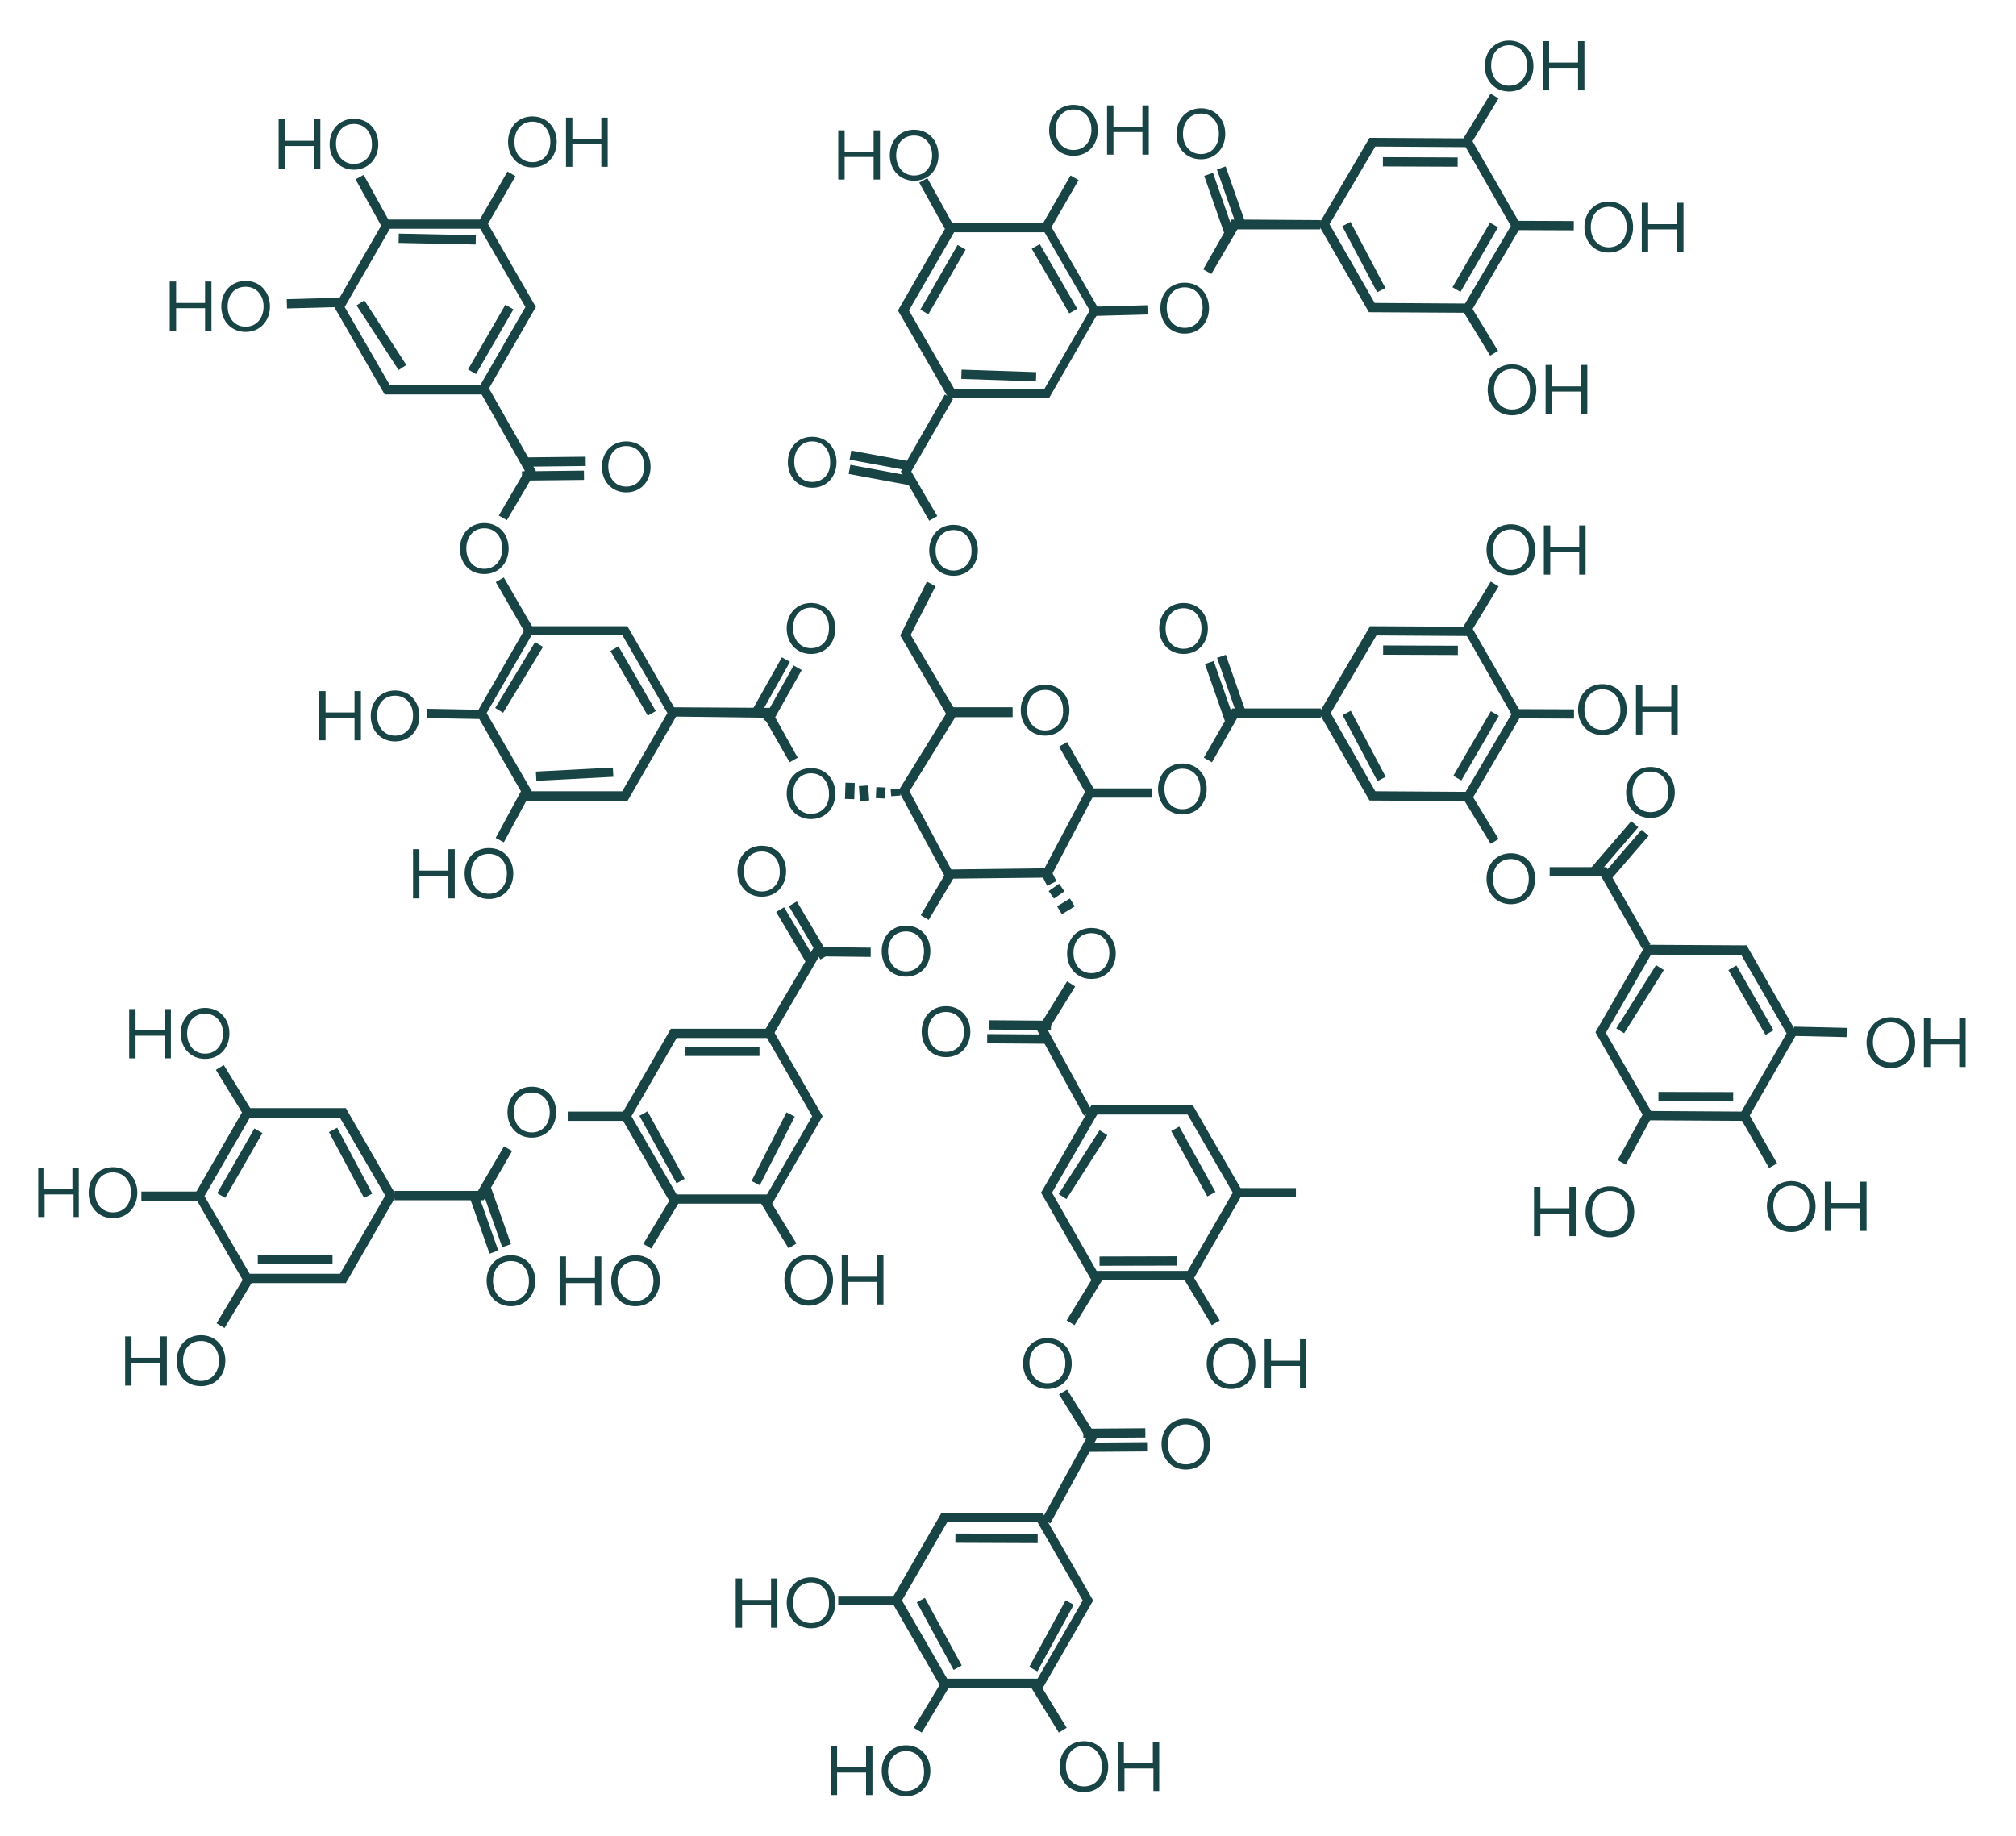 <svg xmlns="http://www.w3.org/2000/svg" xmlns:xlink="http://www.w3.org/1999/xlink" id="Layer_1" x="0px" y="0px" viewBox="0 0 348 317" style="enable-background:new 0 0 348 317;" xml:space="preserve">
<style type="text/css">
	.st0{fill:#194445;}
</style>
<path class="st0" d="M43.1,219.9h15.6l7.8-13.5L58.7,193H43.1l-7.8,13.5L43.1,219.9z M59.7,221.5H42.2l-8.7-15.1l8.7-15.1h17.5  l8.7,15.1L59.7,221.5z"></path>
<polygon class="st0" points="83.5,207.2 68.1,207.2 68.1,205.6 82.5,205.6 87,197.9 88.4,198.7 "></polygon>
<rect x="59.8" y="194.4" transform="matrix(0.882 -0.47 0.47 0.882 -87.323 52.079)" class="st0" width="1.6" height="12.9"></rect>
<rect x="44.5" y="216.6" class="st0" width="12.9" height="1.6"></rect>
<rect x="39.7" y="183.6" transform="matrix(0.852 -0.523 0.523 0.852 -92.586 49.031)" class="st0" width="1.6" height="9.5"></rect>
<rect x="24.4" y="205.7" class="st0" width="10" height="1.6"></rect>
<rect x="35.8" y="224.2" transform="matrix(0.516 -0.857 0.857 0.516 -173.235 143.432)" class="st0" width="9.1" height="1.6"></rect>
<rect x="84.9" y="204.6" transform="matrix(0.943 -0.333 0.333 0.943 -65.059 40.556)" class="st0" width="1.6" height="10.7"></rect>
<rect x="82.7" y="205.7" transform="matrix(0.943 -0.333 0.333 0.943 -65.542 39.898)" class="st0" width="1.6" height="10.7"></rect>
<rect x="35" y="200.1" transform="matrix(0.498 -0.867 0.867 0.498 -153.427 136.694)" class="st0" width="12.9" height="1.6"></rect>
<path class="st0" d="M285,191.8l15.6,0.1l7.8-13.5l-7.8-13.5l-15.6-0.1l-7.8,13.5L285,191.8z M301.5,193.5l-17.4-0.1l-8.7-15.2  l8.7-15.1l17.4,0.1l8.7,15.2L301.5,193.5z"></path>
<polygon class="st0" points="283.5,163.8 276.4,151.3 267.5,151.3 267.5,149.7 277.3,149.7 284.9,163 "></polygon>
<rect x="276.7" y="171.9" transform="matrix(0.532 -0.847 0.847 0.532 -13.808 320.448)" class="st0" width="12.9" height="1.6"></rect>
<rect x="301.4" y="166.3" transform="matrix(0.868 -0.497 0.497 0.868 -45.917 172.912)" class="st0" width="1.6" height="12.9"></rect>
<rect x="277.5" y="195.5" transform="matrix(0.48 -0.877 0.877 0.48 -25.416 349.811)" class="st0" width="9.5" height="1.6"></rect>
<rect x="302.7" y="192" transform="matrix(0.868 -0.497 0.497 0.868 -57.767 176.749)" class="st0" width="1.6" height="10"></rect>
<rect x="313.4" y="173.7" transform="matrix(2.288047e-02 -1 1 2.288047e-02 128.779 488.266)" class="st0" width="1.6" height="9.1"></rect>
<rect x="273.2" y="145.6" transform="matrix(0.653 -0.758 0.758 0.653 -14.163 261.878)" class="st0" width="10.7" height="1.6"></rect>
<rect x="275.2" y="146.9" transform="matrix(0.653 -0.757 0.757 0.653 -14.527 263.741)" class="st0" width="10.7" height="1.6"></rect>
<rect x="291.9" y="182.9" transform="matrix(2.172549e-03 -1 1 2.172549e-03 102.743 481.606)" class="st0" width="1.6" height="12.9"></rect>
<path class="st0" d="M237.4,136.6l15.6,0.1l7.9-13.4l-7.7-13.5l-15.6-0.1l-7.9,13.4L237.4,136.6z M253.9,138.3l-17.5-0.1l-8.7-15.1  l8.8-15l17.5,0.1l8.7,15.1L253.9,138.3z"></path>
<polygon class="st0" points="209.2,131.6 207.8,130.8 212.7,122.3 228,122.3 228,124 213.6,123.9 "></polygon>
<rect x="234.7" y="122.4" transform="matrix(0.884 -0.467 0.467 0.884 -32.879 124.85)" class="st0" width="1.6" height="12.9"></rect>
<rect x="244.4" y="105.8" transform="matrix(3.940524e-03 -1 1 3.940524e-03 131.987 357.009)" class="st0" width="1.6" height="12.9"></rect>
<rect x="254.8" y="136.5" transform="matrix(0.854 -0.52 0.52 0.854 -36.206 153.485)" class="st0" width="1.6" height="9.5"></rect>
<rect x="266" y="118.2" transform="matrix(3.879213e-03 -1 1 3.879213e-03 142.466 389.559)" class="st0" width="1.6" height="10"></rect>
<rect x="251.3" y="103.8" transform="matrix(0.519 -0.854 0.854 0.519 33.533 268.908)" class="st0" width="9.1" height="1.6"></rect>
<rect x="209.7" y="114.2" transform="matrix(0.944 -0.33 0.33 0.944 -27.647 76.034)" class="st0" width="1.6" height="10.7"></rect>
<rect x="211.8" y="113.1" transform="matrix(0.944 -0.33 0.33 0.944 -27.174 76.695)" class="st0" width="1.6" height="10.7"></rect>
<rect x="248.3" y="128" transform="matrix(0.502 -0.865 0.865 0.502 15.505 284.458)" class="st0" width="12.9" height="1.6"></rect>
<path class="st0" d="M237.3,52.3l15.6,0.1l7.9-13.4L253,25.4l-15.6-0.1l-7.9,13.4L237.3,52.3z M253.8,54l-17.5-0.1l-8.7-15.1l8.8-15  l17.5,0.1l8.7,15.1L253.8,54z"></path>
<polygon class="st0" points="209.1,47.3 207.7,46.5 212.6,37.9 228,38 227.9,39.6 213.6,39.6 "></polygon>
<rect x="234.7" y="38" transform="matrix(0.884 -0.467 0.467 0.884 6.48 115.068)" class="st0" width="1.6" height="12.9"></rect>
<rect x="244.3" y="21.5" transform="matrix(3.940524e-03 -1 1 3.940524e-03 216.251 272.947)" class="st0" width="1.6" height="12.9"></rect>
<rect x="254.7" y="52.2" transform="matrix(0.854 -0.52 0.52 0.854 7.628 141.157)" class="st0" width="1.6" height="9.5"></rect>
<rect x="265.9" y="33.9" transform="matrix(3.879213e-03 -1 1 3.879213e-03 226.73 305.492)" class="st0" width="1.6" height="10"></rect>
<rect x="251.2" y="19.5" transform="matrix(0.519 -0.854 0.854 0.519 105.557 228.337)" class="st0" width="9.1" height="1.6"></rect>
<rect x="209.6" y="29.9" transform="matrix(0.944 -0.33 0.33 0.944 0.141 71.309)" class="st0" width="1.6" height="10.7"></rect>
<rect x="211.8" y="28.8" transform="matrix(0.944 -0.33 0.33 0.944 0.615 71.962)" class="st0" width="1.6" height="10.7"></rect>
<rect x="248.2" y="43.6" transform="matrix(0.502 -0.865 0.865 0.502 88.411 242.398)" class="st0" width="12.9" height="1.6"></rect>
<path class="st0" d="M156.9,53.6l7.8,13.5l15.6,0l7.8-13.5l-7.8-13.5l-15.6,0L156.9,53.6z M163.7,68.7L155,53.6l8.7-15.1l17.4,0  l8.7,15.1l-8.7,15.1L163.7,68.7z"></path>
<polygon class="st0" points="160.4,89.9 155.5,81.4 163.1,68.1 164.5,68.9 157.3,81.4 161.8,89.1 "></polygon>
<rect x="171.7" y="58.3" transform="matrix(3.356384e-02 -0.999 0.999 3.356384e-02 101.931 234.982)" class="st0" width="1.6" height="12.9"></rect>
<rect x="156.4" y="47.4" transform="matrix(0.499 -0.866 0.866 0.499 39.776 165.246)" class="st0" width="12.9" height="1.6"></rect>
<rect x="188.5" y="52.8" transform="matrix(1 -2.781152e-02 2.781152e-02 1 -1.416 5.396)" class="st0" width="9.5" height="1.6"></rect>
<rect x="178.1" y="34.1" transform="matrix(0.499 -0.866 0.866 0.499 61.404 176.17)" class="st0" width="10" height="1.6"></rect>
<rect x="160.8" y="30.6" transform="matrix(0.875 -0.484 0.484 0.875 3.169 82.579)" class="st0" width="1.6" height="9.1"></rect>
<rect x="151.2" y="76.6" transform="matrix(0.182 -0.983 0.983 0.182 43.679 216.509)" class="st0" width="1.6" height="10.7"></rect>
<rect x="151.4" y="74.2" transform="matrix(0.182 -0.983 0.983 0.182 46.165 214.68)" class="st0" width="1.6" height="10.7"></rect>
<rect x="181.2" y="41.7" transform="matrix(0.865 -0.502 0.502 0.865 0.428 97.839)" class="st0" width="1.6" height="12.9"></rect>
<path class="st0" d="M116.8,206.2h15.6l7.8-13.5l-7.8-13.5h-15.6l-7.8,13.5L116.8,206.2z M133.3,207.8h-17.5l-8.7-15.1l8.7-15.1  h17.5l8.7,15.1L133.3,207.8z"></path>
<polygon class="st0" points="133.4,178.8 132,177.9 140.5,163.5 150.3,163.6 150.3,165.2 141.4,165.1 "></polygon>
<rect x="126.8" y="197.5" transform="matrix(0.454 -0.891 0.891 0.454 -103.811 227.202)" class="st0" width="13.3" height="1.6"></rect>
<rect x="118.2" y="180.7" class="st0" width="12.9" height="1.6"></rect>
<rect x="133.6" y="206.3" transform="matrix(0.852 -0.523 0.523 0.852 -90.566 101.518)" class="st0" width="1.6" height="9.5"></rect>
<rect x="98" y="191.9" class="st0" width="10" height="1.6"></rect>
<rect x="109.4" y="210.5" transform="matrix(0.516 -0.857 0.857 0.516 -125.806 199.87)" class="st0" width="9.1" height="1.6"></rect>
<rect x="138.8" y="155.1" transform="matrix(0.861 -0.509 0.509 0.861 -62.285 93.541)" class="st0" width="1.6" height="10.7"></rect>
<rect x="136.6" y="156.1" transform="matrix(0.861 -0.509 0.509 0.861 -63.09 92.564)" class="st0" width="1.6" height="10.7"></rect>
<rect x="113.5" y="191.5" transform="matrix(0.876 -0.482 0.482 0.876 -81.359 79.583)" class="st0" width="1.6" height="13.3"></rect>
<path class="st0" d="M91.8,136.6l15.6,0l7.8-13.5l-7.8-13.5l-15.6,0L84,123.1L91.8,136.6z M108.3,138.3l-17.4,0l-8.7-15.1l8.7-15.1  l17.4,0l8.7,15.1L108.3,138.3z"></path>
<polygon class="st0" points="136.3,131.6 131.9,123.9 116.1,123.7 116.1,122.1 132.9,122.2 137.7,130.8 "></polygon>
<rect x="92.5" y="132.8" transform="matrix(0.999 -5.250838e-02 5.250838e-02 0.999 -6.877 5.392)" class="st0" width="13.3" height="1.6"></rect>
<rect x="108.5" y="111.1" transform="matrix(0.866 -0.5 0.5 0.866 -44.144 70.417)" class="st0" width="1.6" height="12.9"></rect>
<rect x="83.8" y="140" transform="matrix(0.476 -0.879 0.879 0.476 -77.385 151.676)" class="st0" width="9.5" height="1.6"></rect>
<rect x="88" y="99.4" transform="matrix(0.866 -0.5 0.5 0.866 -40.329 58.404)" class="st0" width="1.6" height="10"></rect>
<rect x="77.4" y="118.7" transform="matrix(1.904611e-02 -1 1 1.904611e-02 -46.512 199.099)" class="st0" width="1.6" height="9.1"></rect>
<rect x="129.7" y="119.3" transform="matrix(0.49 -0.872 0.872 0.49 -35.828 178.856)" class="st0" width="10.7" height="1.6"></rect>
<rect x="127.7" y="117.8" transform="matrix(0.49 -0.872 0.872 0.49 -35.567 176.434)" class="st0" width="10.7" height="1.6"></rect>
<rect x="83" y="116.1" transform="matrix(0.518 -0.855 0.855 0.518 -56.784 133.045)" class="st0" width="13.3" height="1.6"></rect>
<path class="st0" d="M59.5,53l7.8,13.5l15.6,0l7.8-13.5l-7.8-13.5l-15.6,0L59.5,53z M66.4,68.1L57.7,53l8.7-15.1l17.4,0l8.7,15.1  l-8.7,15.1L66.4,68.1z"></path>
<polygon class="st0" points="87.5,89.8 86.1,89 90.6,81.3 82.8,67.5 84.2,66.7 92.5,81.3 "></polygon>
<rect x="65" y="51.2" transform="matrix(0.839 -0.545 0.545 0.839 -20.886 45.191)" class="st0" width="1.6" height="13.3"></rect>
<rect x="78.3" y="57.8" transform="matrix(0.5 -0.866 0.866 0.5 -8.415 102.684)" class="st0" width="12.9" height="1.6"></rect>
<rect x="49.5" y="51.5" transform="matrix(1 -2.717136e-02 2.717136e-02 1 -1.401 1.495)" class="st0" width="9.5" height="1.6"></rect>
<rect x="80.8" y="33.5" transform="matrix(0.5 -0.866 0.866 0.5 13.191 91.498)" class="st0" width="10" height="1.6"></rect>
<rect x="63.5" y="30" transform="matrix(0.875 -0.483 0.483 0.875 -8.677 35.378)" class="st0" width="1.6" height="9.1"></rect>
<rect x="90.1" y="81.3" transform="matrix(1 -1.112069e-02 1.112069e-02 1 -0.907 1.067)" class="st0" width="10.7" height="1.6"></rect>
<rect x="90.4" y="78.9" transform="matrix(1 -1.112069e-02 1.112069e-02 1 -0.881 1.069)" class="st0" width="10.7" height="1.6"></rect>
<rect x="74.7" y="34.6" transform="matrix(2.092184e-02 -1 1 2.092184e-02 32.646 115.908)" class="st0" width="1.6" height="13.3"></rect>
<polygon class="st0" points="163.3,151.7 155.1,136.5 164,122.1 174.8,122.1 174.8,123.8 164.9,123.8 157,136.6 164.2,150.1   180.3,149.9 187.3,136.7 182.8,128.9 184.2,128.1 189.1,136.7 181.3,151.5 "></polygon>
<polygon class="st0" points="163.7,123.9 155.4,109.7 160,100.4 161.5,101.2 157.2,109.6 165.1,123 "></polygon>
<rect x="157.6" y="153.8" transform="matrix(0.511 -0.859 0.859 0.511 -53.718 214.783)" class="st0" width="8.9" height="1.6"></rect>
<rect x="145.3" y="135.8" transform="matrix(3.210340e-02 -1 1 3.210340e-02 5.394 278.859)" class="st0" width="2.8" height="1.6"></rect>
<rect x="148.3" y="135.6" transform="matrix(0.998 -6.869637e-02 6.869637e-02 0.998 -9.053 10.565)" class="st0" width="1.6" height="2.6"></rect>
<rect x="151.1" y="136.1" transform="matrix(4.756246e-02 -0.999 0.999 4.756246e-02 8.032 282.255)" class="st0" width="1.9" height="1.6"></rect>
<rect x="153.8" y="136.2" transform="matrix(0.997 -7.695898e-02 7.695898e-02 0.997 -10.071 12.308)" class="st0" width="1.6" height="1.2"></rect>
<rect x="180.4" y="151" transform="matrix(0.894 -0.447 0.447 0.894 -48.735 97.131)" class="st0" width="1.8" height="1.6"></rect>
<rect x="181.4" y="153" transform="matrix(0.819 -0.573 0.573 0.819 -55.214 132.457)" class="st0" width="2.2" height="1.6"></rect>
<rect x="182.7" y="155.8" transform="matrix(0.857 -0.515 0.515 0.857 -54.343 117.018)" class="st0" width="2.6" height="1.6"></rect>
<rect x="188" y="136.1" class="st0" width="10.8" height="1.6"></rect>
<path class="st0" d="M189.3,219.4H205l7.8-13.5l-7.8-13.5h-15.6l-7.8,13.5L189.3,219.4z M205.9,221h-17.5l-8.7-15.1l8.7-15.1h17.5  l8.7,15.1L205.9,221z"></path>
<polygon class="st0" points="187.1,192.6 179,177.8 184.2,169.4 185.6,170.3 180.9,177.9 188.5,191.8 "></polygon>
<rect x="180.3" y="200.2" transform="matrix(0.54 -0.842 0.842 0.54 -83.194 249.846)" class="st0" width="13.1" height="1.6"></rect>
<rect x="205.2" y="194.1" transform="matrix(0.875 -0.484 0.484 0.875 -71.329 124.74)" class="st0" width="1.6" height="12.9"></rect>
<rect x="182.6" y="223.5" transform="matrix(0.523 -0.852 0.852 0.523 -101.801 266.628)" class="st0" width="9.5" height="1.6"></rect>
<rect x="213.7" y="205.1" class="st0" width="10" height="1.6"></rect>
<rect x="206.9" y="219.9" transform="matrix(0.856 -0.516 0.516 0.856 -86.097 139.511)" class="st0" width="1.6" height="9.1"></rect>
<rect x="175.3" y="171.6" transform="matrix(7.270698e-03 -1 1 7.270698e-03 -2.166 351.789)" class="st0" width="1.6" height="10.7"></rect>
<rect x="175" y="174" transform="matrix(7.270698e-03 -1 1 7.270698e-03 -4.871 353.85)" class="st0" width="1.6" height="10.7"></rect>
<rect x="189.8" y="216.9" transform="matrix(1 -2.488164e-03 2.488164e-03 1 -0.541 0.489)" class="st0" width="13.3" height="1.6"></rect>
<path class="st0" d="M163.5,289.8h15.6l7.8-13.5l-7.8-13.5h-15.6l-7.8,13.5L163.5,289.8z M180,291.4h-17.5l-8.7-15.1l8.7-15.1H180  l8.7,15.1L180,291.4z"></path>
<polygon class="st0" points="181.3,263 179.9,262.2 187.5,248.3 182.8,240.7 184.2,239.9 189.4,248.2 "></polygon>
<rect x="174.9" y="281.7" transform="matrix(0.479 -0.878 0.878 0.479 -153.441 306.401)" class="st0" width="13.1" height="1.6"></rect>
<rect x="171.2" y="258.4" transform="matrix(3.862614e-03 -1 1 3.862614e-03 -94.144 436.546)" class="st0" width="1.6" height="14.2"></rect>
<rect x="180.3" y="289.9" transform="matrix(0.852 -0.523 0.523 0.852 -127.432 138.316)" class="st0" width="1.6" height="9.5"></rect>
<rect x="144.7" y="275.5" class="st0" width="10" height="1.6"></rect>
<rect x="156.1" y="294.1" transform="matrix(0.516 -0.857 0.857 0.516 -174.852 280.298)" class="st0" width="9.1" height="1.6"></rect>
<rect x="187" y="246.6" transform="matrix(1 -7.426611e-03 7.426611e-03 1 -1.832 1.435)" class="st0" width="10.7" height="1.6"></rect>
<rect x="187.3" y="249" transform="matrix(1 -7.426611e-03 7.426611e-03 1 -1.85 1.438)" class="st0" width="10.7" height="1.6"></rect>
<rect x="161.4" y="275.5" transform="matrix(0.878 -0.478 0.478 0.878 -115.146 111.873)" class="st0" width="1.6" height="13.3"></rect>
<g>
	<path class="st0" d="M34.7,238.4c-1.9,0-3.1-1.5-3.1-3.5c0-2,1.2-3.4,3.1-3.4c1.9,0,3.1,1.5,3.1,3.4   C37.8,236.9,36.5,238.4,34.7,238.4 M34.7,239.3c2.5,0,4.2-1.9,4.2-4.4s-1.7-4.4-4.2-4.4c-2.5,0-4.2,1.9-4.2,4.4   S32.1,239.3,34.7,239.3 M28.8,239.2v-8.5h-1.1v3.7h-5v-3.7h-1.1v8.5h1.1v-3.9h5v3.9H28.8z"></path>
	<path class="st0" d="M19.5,209.3c-1.9,0-3.1-1.5-3.1-3.5c0-2,1.2-3.4,3.1-3.4c1.9,0,3.1,1.5,3.1,3.4   C22.6,207.9,21.4,209.3,19.5,209.3 M19.5,210.3c2.5,0,4.2-1.9,4.2-4.4c0-2.5-1.7-4.4-4.2-4.4c-2.5,0-4.2,1.9-4.2,4.4   S17,210.3,19.5,210.3z M13.6,210.1v-8.5h-1.1v3.7h-5v-3.7H6.6v8.5h1.1v-3.9h5v3.9H13.6z"></path>
	<path class="st0" d="M35.4,181.9c-1.9,0-3.1-1.5-3.1-3.5c0-2,1.2-3.4,3.1-3.4c1.9,0,3.1,1.5,3.1,3.4   C38.5,180.4,37.3,181.9,35.4,181.9 M35.4,182.8c2.5,0,4.2-1.9,4.2-4.4s-1.7-4.4-4.2-4.4c-2.5,0-4.2,1.9-4.2,4.4   S32.9,182.8,35.4,182.8 M29.5,182.7v-8.5h-1.1v3.7h-5v-3.7h-1.1v8.5h1.1v-3.9h5v3.9H29.5z"></path>
	<path class="st0" d="M109.7,224.6c-1.9,0-3.1-1.5-3.1-3.5c0-2,1.2-3.4,3.1-3.4c1.9,0,3.1,1.5,3.1,3.4   C112.8,223.1,111.6,224.6,109.7,224.6 M109.7,225.5c2.5,0,4.2-1.9,4.2-4.4s-1.7-4.4-4.2-4.4c-2.5,0-4.2,1.9-4.2,4.4   S107.1,225.5,109.7,225.5 M103.8,225.4v-8.5h-1.1v3.7h-5v-3.7h-1.1v8.5h1.1v-3.9h5v3.9H103.8z"></path>
	<path class="st0" d="M140,280.2c-1.9,0-3.1-1.5-3.1-3.5c0-2,1.2-3.5,3.1-3.5c1.9,0,3.1,1.5,3.1,3.5   C143.2,278.7,141.9,280.2,140,280.2 M140,281.1c2.5,0,4.2-1.9,4.2-4.4c0-2.5-1.7-4.4-4.2-4.4c-2.5,0-4.2,1.9-4.2,4.4   S137.5,281.1,140,281.1 M134.2,281v-8.5h-1.1v3.7h-5v-3.7h-1.1v8.5h1.1v-3.9h5v3.9H134.2z"></path>
	<path class="st0" d="M156.4,309.2c-1.9,0-3.1-1.5-3.1-3.4c0-2,1.2-3.5,3.1-3.5c1.9,0,3.1,1.5,3.1,3.5   C159.6,307.7,158.3,309.2,156.4,309.2 M156.4,310.1c2.5,0,4.2-1.9,4.2-4.4s-1.7-4.4-4.2-4.4c-2.5,0-4.2,1.9-4.2,4.4   C152.2,308.2,153.9,310.1,156.4,310.1 M150.6,309.9v-8.5h-1.1v3.7h-5v-3.7h-1.1v8.5h1.1V306h5v3.9H150.6z"></path>
	<path class="st0" d="M84.4,154.3c-1.9,0-3.1-1.5-3.1-3.5c0-2,1.2-3.4,3.1-3.4c1.9,0,3.1,1.5,3.1,3.4   C87.5,152.8,86.3,154.3,84.4,154.3z M84.4,155.2c2.5,0,4.2-1.9,4.2-4.4s-1.7-4.4-4.2-4.4s-4.2,1.9-4.2,4.4S81.9,155.2,84.4,155.2z    M78.5,155.1v-8.5h-1.1v3.7h-5v-3.7h-1.1v8.5h1.1v-3.9h5v3.9H78.5z"></path>
	<path class="st0" d="M68.2,127c-1.9,0-3.1-1.5-3.1-3.5c0-2,1.2-3.4,3.1-3.4c1.9,0,3.1,1.5,3.1,3.4C71.3,125.5,70.1,127,68.2,127    M68.2,128c2.5,0,4.2-1.9,4.2-4.4s-1.7-4.4-4.2-4.4c-2.5,0-4.2,1.9-4.2,4.4S65.7,128,68.2,128 M62.3,127.8v-8.5h-1.1v3.7h-5v-3.7   h-1.1v8.5h1.1v-3.9h5v3.9H62.3z"></path>
	<path class="st0" d="M42.4,56.4c-1.9,0-3.1-1.5-3.1-3.5c0-2,1.2-3.4,3.1-3.4c1.9,0,3.1,1.5,3.1,3.4C45.5,54.9,44.3,56.4,42.4,56.4   L42.4,56.4z M42.4,57.3c2.5,0,4.2-1.9,4.2-4.4s-1.7-4.4-4.2-4.4c-2.5,0-4.2,1.9-4.2,4.4S39.9,57.3,42.4,57.3L42.4,57.3z M36.5,57.1   v-8.5h-1.1v3.7h-5v-3.7h-1.1v8.5h1.1v-3.9h5v3.9H36.5z"></path>
	<path class="st0" d="M61.1,28.3c-1.9,0-3.1-1.5-3.1-3.5c0-2,1.2-3.4,3.1-3.4c1.9,0,3.1,1.5,3.1,3.4C64.3,26.8,63,28.3,61.1,28.3    M61.1,29.3c2.5,0,4.2-1.9,4.2-4.4s-1.7-4.4-4.2-4.4c-2.5,0-4.2,1.9-4.2,4.4S58.6,29.3,61.1,29.3 M55.3,29.1v-8.5h-1.1v3.7h-5v-3.7   h-1.1v8.5h1.1v-3.9h5v3.9H55.3z"></path>
	<path class="st0" d="M157.8,30.3c-1.9,0-3.1-1.5-3.1-3.5c0-2,1.2-3.4,3.1-3.4c1.9,0,3.1,1.5,3.1,3.4   C160.9,28.8,159.7,30.3,157.8,30.3z M157.8,31.2c2.5,0,4.2-1.9,4.2-4.4s-1.7-4.4-4.2-4.4c-2.5,0-4.2,1.9-4.2,4.4   S155.3,31.2,157.8,31.2 M151.9,31v-8.5h-1.1v3.7h-5v-3.7h-1.1V31h1.1v-3.9h5V31H151.9z"></path>
	<path class="st0" d="M277.9,212.6c-1.9,0-3.1-1.5-3.1-3.5c0-2,1.2-3.5,3.1-3.5c1.9,0,3.1,1.5,3.1,3.5   C281,211.2,279.8,212.6,277.9,212.6 M277.9,213.6c2.5,0,4.2-1.9,4.2-4.4c0-2.5-1.7-4.4-4.2-4.4c-2.5,0-4.2,1.9-4.2,4.4   C273.6,211.7,275.4,213.6,277.9,213.6 M272,213.4v-8.5h-1.1v3.7h-5v-3.7h-1.1v8.5h1.1v-3.9h5v3.9H272z"></path>
	<path class="st0" d="M91.8,195.5c-1.9,0-3.1-1.5-3.1-3.5c0-2,1.2-3.4,3.1-3.4c1.9,0,3.1,1.5,3.1,3.4   C94.9,194,93.7,195.5,91.8,195.5 M91.8,196.4c2.5,0,4.2-1.9,4.2-4.4c0-2.5-1.7-4.4-4.2-4.4c-2.5,0-4.2,1.9-4.2,4.4   S89.3,196.4,91.8,196.4"></path>
	<path class="st0" d="M88.2,224.6c-1.9,0-3.1-1.5-3.1-3.5c0-2,1.2-3.4,3.1-3.4c1.9,0,3.1,1.5,3.1,3.4   C91.4,223.1,90.1,224.6,88.2,224.6 M88.2,225.5c2.5,0,4.2-1.9,4.2-4.4c0-2.5-1.7-4.4-4.2-4.4c-2.5,0-4.2,1.9-4.2,4.4   S85.7,225.5,88.2,225.5"></path>
	<path class="st0" d="M180.8,238.8c-1.9,0-3.1-1.5-3.1-3.5c0-2,1.2-3.4,3.1-3.4c1.9,0,3.1,1.5,3.1,3.4   C183.9,237.3,182.7,238.8,180.8,238.8 M180.8,239.8c2.5,0,4.2-1.9,4.2-4.4c0-2.5-1.7-4.4-4.2-4.4c-2.5,0-4.2,1.9-4.2,4.4   S178.3,239.8,180.8,239.8"></path>
	<path class="st0" d="M204.7,252.8c-1.9,0-3.1-1.5-3.1-3.5c0-2,1.2-3.4,3.1-3.4c1.9,0,3.1,1.5,3.1,3.4   C207.9,251.3,206.6,252.8,204.7,252.8 M204.7,253.7c2.5,0,4.2-1.9,4.2-4.4c0-2.5-1.7-4.4-4.2-4.4c-2.5,0-4.2,1.9-4.2,4.4   S202.2,253.7,204.7,253.7"></path>
	<path class="st0" d="M163.3,181.6c-1.9,0-3.1-1.5-3.1-3.5c0-2,1.2-3.4,3.1-3.4c1.9,0,3.1,1.5,3.1,3.4   C166.4,180.1,165.2,181.6,163.3,181.6z M163.3,182.5c2.5,0,4.2-1.9,4.2-4.4c0-2.5-1.7-4.4-4.2-4.4c-2.5,0-4.2,1.9-4.2,4.4   S160.8,182.5,163.3,182.5"></path>
	<path class="st0" d="M188.4,168c-1.9,0-3.1-1.5-3.1-3.5c0-2,1.2-3.4,3.1-3.4c1.9,0,3.1,1.5,3.1,3.4   C191.5,166.5,190.3,168,188.4,168z M188.4,169c2.5,0,4.2-1.9,4.2-4.4c0-2.5-1.7-4.4-4.2-4.4c-2.5,0-4.2,1.9-4.2,4.4   S185.9,169,188.4,169"></path>
	<path class="st0" d="M156.4,167.7c-1.9,0-3.1-1.5-3.1-3.5c0-2,1.2-3.4,3.1-3.4c1.9,0,3.1,1.5,3.1,3.4   C159.5,166.2,158.3,167.7,156.4,167.7 M156.4,168.6c2.5,0,4.2-1.9,4.2-4.4c0-2.5-1.7-4.4-4.2-4.4c-2.5,0-4.2,1.9-4.2,4.4   S153.8,168.6,156.4,168.6"></path>
	<path class="st0" d="M131.5,153.9c-1.9,0-3.1-1.5-3.1-3.5c0-2,1.2-3.4,3.1-3.4c1.9,0,3.1,1.5,3.1,3.4   C134.7,152.4,133.4,153.9,131.5,153.9 M131.5,154.8c2.5,0,4.2-1.9,4.2-4.4c0-2.5-1.7-4.4-4.2-4.4c-2.5,0-4.2,1.9-4.2,4.4   S129,154.8,131.5,154.8"></path>
	<path class="st0" d="M140,140.5c-1.9,0-3.1-1.5-3.1-3.5c0-2,1.2-3.5,3.1-3.5c1.9,0,3.1,1.5,3.1,3.5   C143.2,139,141.9,140.5,140,140.5 M140,141.4c2.5,0,4.2-1.9,4.2-4.4c0-2.5-1.7-4.4-4.2-4.4c-2.5,0-4.2,1.9-4.2,4.4   S137.5,141.4,140,141.4"></path>
	<path class="st0" d="M180.4,126.1c-1.9,0-3.1-1.5-3.1-3.5c0-2,1.2-3.5,3.1-3.5c1.9,0,3.1,1.5,3.1,3.5   C183.6,124.6,182.3,126.1,180.4,126.1 M180.4,127c2.5,0,4.2-1.9,4.2-4.4c0-2.5-1.7-4.4-4.2-4.4c-2.5,0-4.2,1.9-4.2,4.4   S177.9,127,180.4,127"></path>
	<path class="st0" d="M204.1,139.7c-1.9,0-3.1-1.5-3.1-3.5c0-2,1.2-3.5,3.1-3.5c1.9,0,3.1,1.5,3.1,3.5   C207.2,138.2,206,139.7,204.1,139.7 M204.1,140.6c2.5,0,4.2-1.9,4.2-4.4c0-2.5-1.7-4.4-4.2-4.4c-2.5,0-4.2,1.9-4.2,4.4   S201.6,140.6,204.1,140.6"></path>
	<path class="st0" d="M204.3,112c-1.9,0-3.1-1.5-3.1-3.5c0-2,1.2-3.5,3.1-3.5c1.9,0,3.1,1.5,3.1,3.5   C207.4,110.5,206.2,112,204.3,112 M204.3,112.9c2.5,0,4.2-1.9,4.2-4.4c0-2.5-1.7-4.4-4.2-4.4c-2.5,0-4.2,1.9-4.2,4.4   S201.8,112.9,204.3,112.9"></path>
	<path class="st0" d="M260.8,155.2c-1.9,0-3.1-1.5-3.1-3.5c0-2,1.2-3.4,3.1-3.4c1.9,0,3.1,1.5,3.1,3.4   C263.9,153.7,262.7,155.2,260.8,155.2 M260.8,156.1c2.5,0,4.2-1.9,4.2-4.4c0-2.5-1.7-4.4-4.2-4.4c-2.5,0-4.2,1.9-4.2,4.4   S258.3,156.1,260.8,156.1"></path>
	<path class="st0" d="M284.9,140.2c-1.9,0-3.1-1.5-3.1-3.5c0-2,1.2-3.5,3.1-3.5c1.9,0,3.1,1.5,3.1,3.5   C288,138.8,286.8,140.2,284.9,140.2 M284.9,141.2c2.5,0,4.2-1.9,4.2-4.4c0-2.5-1.7-4.4-4.2-4.4c-2.5,0-4.2,1.9-4.2,4.4   S282.3,141.2,284.9,141.2"></path>
	<path class="st0" d="M204.5,56.6c-1.9,0-3.1-1.5-3.1-3.5c0-2,1.2-3.5,3.1-3.5c1.9,0,3.1,1.5,3.1,3.5   C207.6,55.1,206.4,56.6,204.5,56.6 M204.5,57.6c2.5,0,4.2-1.9,4.2-4.4c0-2.5-1.7-4.4-4.2-4.4c-2.5,0-4.2,1.9-4.2,4.4   C200.3,55.7,202,57.6,204.5,57.6"></path>
	<path class="st0" d="M207.3,26.6c-1.9,0-3.1-1.5-3.1-3.5c0-2,1.2-3.5,3.1-3.5c1.9,0,3.1,1.5,3.1,3.5   C210.4,25.1,209.2,26.6,207.3,26.6 M207.3,27.5c2.5,0,4.2-1.9,4.2-4.4c0-2.5-1.7-4.4-4.2-4.4c-2.5,0-4.2,1.9-4.2,4.4   C203,25.6,204.8,27.5,207.3,27.5"></path>
	<path class="st0" d="M164.6,98.5c-1.9,0-3.1-1.5-3.1-3.5c0-2,1.2-3.5,3.1-3.5c1.9,0,3.1,1.5,3.1,3.5   C167.8,97,166.5,98.5,164.6,98.5 M164.6,99.4c2.5,0,4.2-1.9,4.2-4.4c0-2.5-1.7-4.4-4.2-4.4c-2.5,0-4.2,1.9-4.2,4.4   S162.1,99.4,164.6,99.4"></path>
	<path class="st0" d="M140.2,83.2c-1.9,0-3.1-1.5-3.1-3.5c0-2,1.2-3.5,3.1-3.5c1.9,0,3.1,1.5,3.1,3.5   C143.4,81.8,142.1,83.2,140.2,83.2 M140.2,84.2c2.5,0,4.2-1.9,4.2-4.4c0-2.5-1.7-4.4-4.2-4.4c-2.5,0-4.2,1.9-4.2,4.4   S137.7,84.2,140.2,84.2"></path>
	<path class="st0" d="M140,111.9c-1.9,0-3.1-1.5-3.1-3.5c0-2,1.2-3.5,3.1-3.5c1.9,0,3.1,1.5,3.1,3.5   C143.1,110.5,141.9,111.9,140,111.9 M140,112.9c2.5,0,4.2-1.9,4.2-4.4c0-2.5-1.7-4.4-4.2-4.4c-2.5,0-4.2,1.9-4.2,4.4   S137.5,112.9,140,112.9"></path>
	<path class="st0" d="M108.1,84c-1.9,0-3.1-1.5-3.1-3.5c0-2,1.2-3.5,3.1-3.5c1.9,0,3.1,1.5,3.1,3.5C111.2,82.5,110,84,108.1,84    M108.1,85c2.5,0,4.2-1.9,4.2-4.4c0-2.5-1.7-4.4-4.2-4.4c-2.5,0-4.2,1.9-4.2,4.4S105.6,85,108.1,85"></path>
	<path class="st0" d="M83.6,98.2c-1.9,0-3.1-1.5-3.1-3.5c0-2,1.2-3.5,3.1-3.5c1.9,0,3.1,1.5,3.1,3.5C86.7,96.7,85.5,98.2,83.6,98.2    M83.6,99.1c2.5,0,4.2-1.9,4.2-4.4c0-2.5-1.7-4.4-4.2-4.4c-2.5,0-4.2,1.9-4.2,4.4S81,99.1,83.6,99.1"></path>
	<path class="st0" d="M200.1,309.2v-8.5H199v3.7h-5v-3.7H193v8.5h1.1v-3.9h5v3.9H200.1z M187.1,308.4c-1.9,0-3.1-1.5-3.1-3.5   c0-2,1.2-3.5,3.1-3.5c1.9,0,3.1,1.5,3.1,3.5C190.3,307,189,308.4,187.1,308.4 M187.1,309.4c2.5,0,4.2-1.9,4.2-4.4s-1.7-4.4-4.2-4.4   c-2.5,0-4.2,1.9-4.2,4.4S184.6,309.4,187.1,309.4"></path>
	<path class="st0" d="M152.5,225.2v-8.5h-1.1v3.7h-5v-3.7h-1.1v8.5h1.1v-3.9h5v3.9H152.5z M139.6,224.4c-1.9,0-3.1-1.5-3.1-3.5   c0-2,1.2-3.4,3.1-3.4c1.9,0,3.1,1.5,3.1,3.4C142.7,223,141.5,224.4,139.6,224.4 M139.6,225.4c2.5,0,4.2-1.9,4.2-4.4   c0-2.5-1.7-4.4-4.2-4.4c-2.5,0-4.2,1.9-4.2,4.4S137.1,225.4,139.6,225.4"></path>
	<path class="st0" d="M225.5,239.7v-8.5h-1.1v3.7h-5v-3.7h-1.1v8.5h1.1v-3.9h5v3.9H225.5z M212.5,238.9c-1.9,0-3.1-1.5-3.1-3.5   c0-2,1.2-3.4,3.1-3.4c1.9,0,3.1,1.5,3.1,3.4C215.6,237.4,214.4,238.9,212.5,238.9 M212.5,239.8c2.5,0,4.2-1.9,4.2-4.4   c0-2.5-1.7-4.4-4.2-4.4c-2.5,0-4.2,1.9-4.2,4.4S210,239.8,212.5,239.8"></path>
	<path class="st0" d="M322.2,212.5V204h-1.1v3.7h-5V204h-1.1v8.5h1.1v-3.9h5v3.9H322.2z M309.2,211.7c-1.9,0-3.1-1.5-3.1-3.5   c0-2,1.2-3.5,3.1-3.5c1.9,0,3.1,1.5,3.1,3.5C312.3,210.3,311.1,211.7,309.2,211.7 M309.2,212.7c2.5,0,4.2-1.9,4.2-4.4   c0-2.5-1.7-4.4-4.2-4.4c-2.5,0-4.2,1.9-4.2,4.4C305,210.8,306.7,212.7,309.2,212.7"></path>
	<path class="st0" d="M339.3,184.2v-8.5h-1.1v3.7h-5v-3.7h-1.1v8.5h1.1v-3.9h5v3.9H339.3z M326.4,183.4c-1.9,0-3.1-1.5-3.1-3.5   c0-2,1.2-3.4,3.1-3.4c1.9,0,3.1,1.5,3.1,3.4C329.5,182,328.3,183.4,326.4,183.4 M326.4,184.4c2.5,0,4.2-1.9,4.2-4.4   c0-2.5-1.7-4.4-4.2-4.4c-2.5,0-4.2,1.9-4.2,4.4S323.9,184.4,326.4,184.4"></path>
	<path class="st0" d="M289.6,126.8v-8.5h-1.1v3.7h-5v-3.7h-1.1v8.5h1.1v-3.9h5v3.9H289.6z M276.6,126c-1.9,0-3.1-1.5-3.1-3.5   c0-2,1.2-3.5,3.1-3.5c1.9,0,3.1,1.5,3.1,3.5C279.8,124.5,278.5,126,276.6,126 M276.6,126.9c2.5,0,4.2-1.9,4.2-4.4   c0-2.5-1.7-4.4-4.2-4.4c-2.5,0-4.2,1.9-4.2,4.4S274.1,126.9,276.6,126.9"></path>
	<path class="st0" d="M273.7,99.2v-8.5h-1.1v3.7h-5v-3.7h-1.1v8.5h1.1v-3.9h5v3.9H273.7z M260.8,98.4c-1.9,0-3.1-1.5-3.1-3.5   c0-2,1.2-3.5,3.1-3.5c1.9,0,3.1,1.5,3.1,3.5C263.9,96.9,262.7,98.4,260.8,98.4 M260.8,99.3c2.5,0,4.2-1.9,4.2-4.4   c0-2.5-1.7-4.4-4.2-4.4c-2.5,0-4.2,1.9-4.2,4.4S258.3,99.3,260.8,99.3"></path>
	<path class="st0" d="M274,71.5V63h-1.1v3.7h-5V63h-1.1v8.5h1.1v-3.9h5v3.9H274z M261,70.7c-1.9,0-3.1-1.5-3.1-3.5   c0-2,1.2-3.5,3.1-3.5c1.9,0,3.1,1.5,3.1,3.5C264.2,69.3,262.9,70.7,261,70.7 M261,71.7c2.5,0,4.2-1.9,4.2-4.4   c0-2.5-1.7-4.4-4.2-4.4c-2.5,0-4.2,1.9-4.2,4.4S258.5,71.7,261,71.7"></path>
	<path class="st0" d="M290.6,43.5V35h-1.1v3.7h-5V35h-1.1v8.5h1.1v-3.9h5v3.9H290.6z M277.7,42.7c-1.9,0-3.1-1.5-3.1-3.5   c0-2,1.2-3.5,3.1-3.5c1.9,0,3.1,1.5,3.1,3.5C280.8,41.2,279.6,42.7,277.7,42.7 M277.7,43.6c2.5,0,4.2-1.9,4.2-4.4   c0-2.5-1.7-4.4-4.2-4.4c-2.5,0-4.2,1.9-4.2,4.4C273.5,41.8,275.2,43.6,277.7,43.6"></path>
	<path class="st0" d="M273.5,15.6V7.1h-1.1v3.7h-5V7.1h-1.1v8.5h1.1v-3.9h5v3.9H273.5z M260.5,14.8c-1.9,0-3.1-1.5-3.1-3.5   c0-2,1.2-3.5,3.1-3.5c1.9,0,3.1,1.5,3.1,3.5C263.6,13.4,262.4,14.8,260.5,14.8 M260.5,15.8c2.5,0,4.2-1.9,4.2-4.4   c0-2.5-1.7-4.4-4.2-4.4c-2.5,0-4.2,1.9-4.2,4.4C256.3,13.9,258,15.8,260.5,15.8"></path>
	<path class="st0" d="M198.3,26.7v-8.5h-1.1v3.7h-5v-3.7h-1.1v8.5h1.1v-3.9h5v3.9H198.3z M185.3,25.9c-1.9,0-3.1-1.5-3.1-3.5   c0-2,1.2-3.5,3.1-3.5c1.9,0,3.1,1.5,3.1,3.5C188.4,24.4,187.2,25.9,185.3,25.9 M185.3,26.9c2.5,0,4.2-1.9,4.2-4.4   c0-2.5-1.7-4.4-4.2-4.4c-2.5,0-4.2,1.9-4.2,4.4C181.1,25,182.8,26.9,185.3,26.9"></path>
	<path class="st0" d="M104.9,28.8v-8.5h-1.1v3.7h-5v-3.7h-1.1v8.5h1.1v-3.9h5v3.9H104.9z M91.9,28c-1.9,0-3.1-1.5-3.1-3.5   c0-2,1.2-3.5,3.1-3.5c1.9,0,3.1,1.5,3.1,3.5C95,26.5,93.8,28,91.9,28 M91.9,28.9c2.5,0,4.2-1.9,4.2-4.4c0-2.5-1.7-4.4-4.2-4.4   c-2.5,0-4.2,1.9-4.2,4.4C87.7,27,89.4,28.9,91.9,28.9"></path>
</g>
</svg>